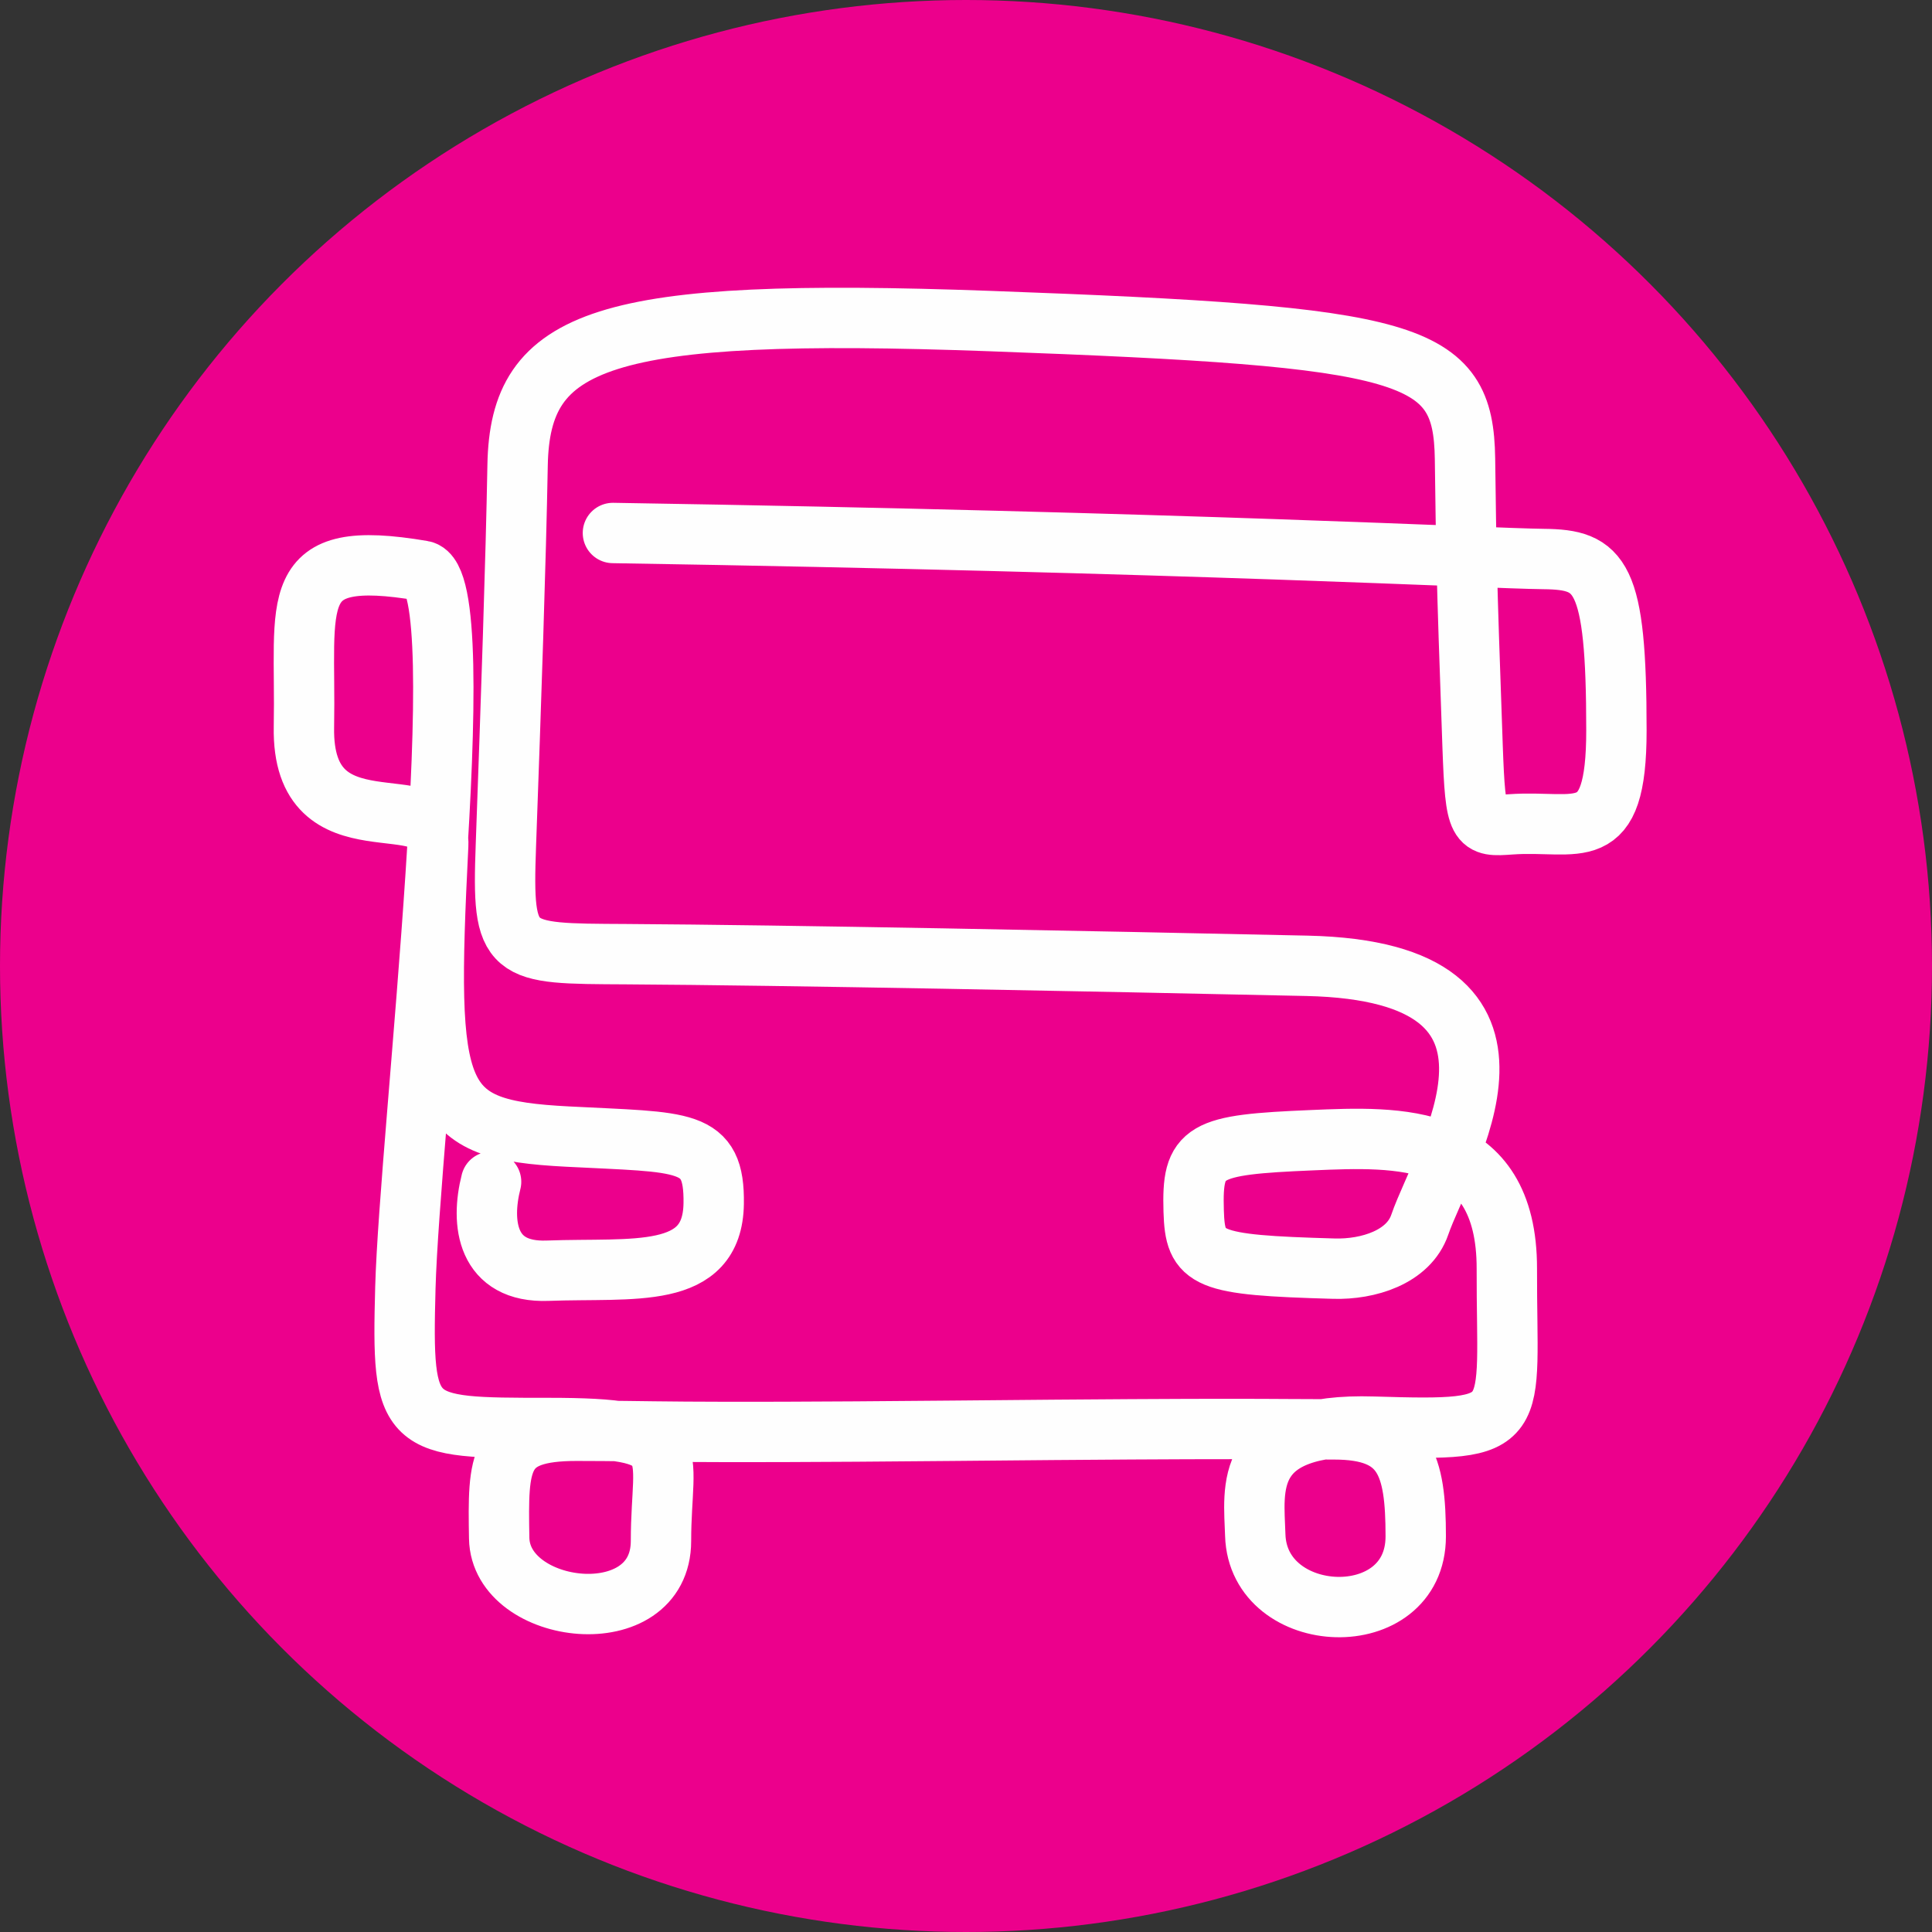 <svg width="32" height="32" xmlns="http://www.w3.org/2000/svg">
    <rect width="100%" height="100%" fill="#333333" stroke="none"/>
    <g fill="none" fill-rule="evenodd">
        <circle fill="#EC008C" cx="16" cy="16" r="16"/>
        <path d="M10.152 8.828c9.606.155 14.472.421 15.416.431.943.01 1.205.253 1.205 2.839 0 1.96-.64 1.476-1.75 1.556-.544.039-.584.043-.632-1.284-.109-3.05-.104-3.213-.126-4.772-.026-1.792-.845-2.023-7.863-2.28-6.451-.235-7.79.286-7.829 2.386-.028 1.56-.108 3.928-.194 6.3-.066 1.814.047 1.79 1.984 1.8 2.658.016 7.638.114 11.286.193 4.294.094 2.246 3.18 1.867 4.288-.185.54-.858.744-1.421.728-2.125-.06-2.3-.144-2.324-.954-.03-1.008.146-1.098 1.965-1.174 1.407-.06 3.227-.142 3.222 2.132-.007 2.613.315 2.69-2.208 2.613-2.185-.068-1.982 1.029-1.959 1.795.045 1.53 2.658 1.643 2.658.022 0-1.194-.18-1.772-1.352-1.772-1.171 0-1.284-.025-6.329.023-4.797.045-4.91 0-6.216 0s-1.306.495-1.284 1.779c.023 1.283 2.68 1.6 2.68.045 0-1.554.474-1.87-1.869-1.87-2.342 0-2.427 0-2.365-2.32.068-2.53 1.174-11.727.284-11.878-2.294-.39-1.925.486-1.964 2.586-.04 2.146 2.277.914 2.224 1.961-.214 4.259-.085 4.708 2.137 4.824 1.95.102 2.443.02 2.426 1.112-.02 1.272-1.326 1.057-2.75 1.11-1.016.039-1.111-.792-.937-1.473" stroke="#FEFEFE" stroke-linecap="round" stroke-linejoin="round"/>
    </g>
</svg>
